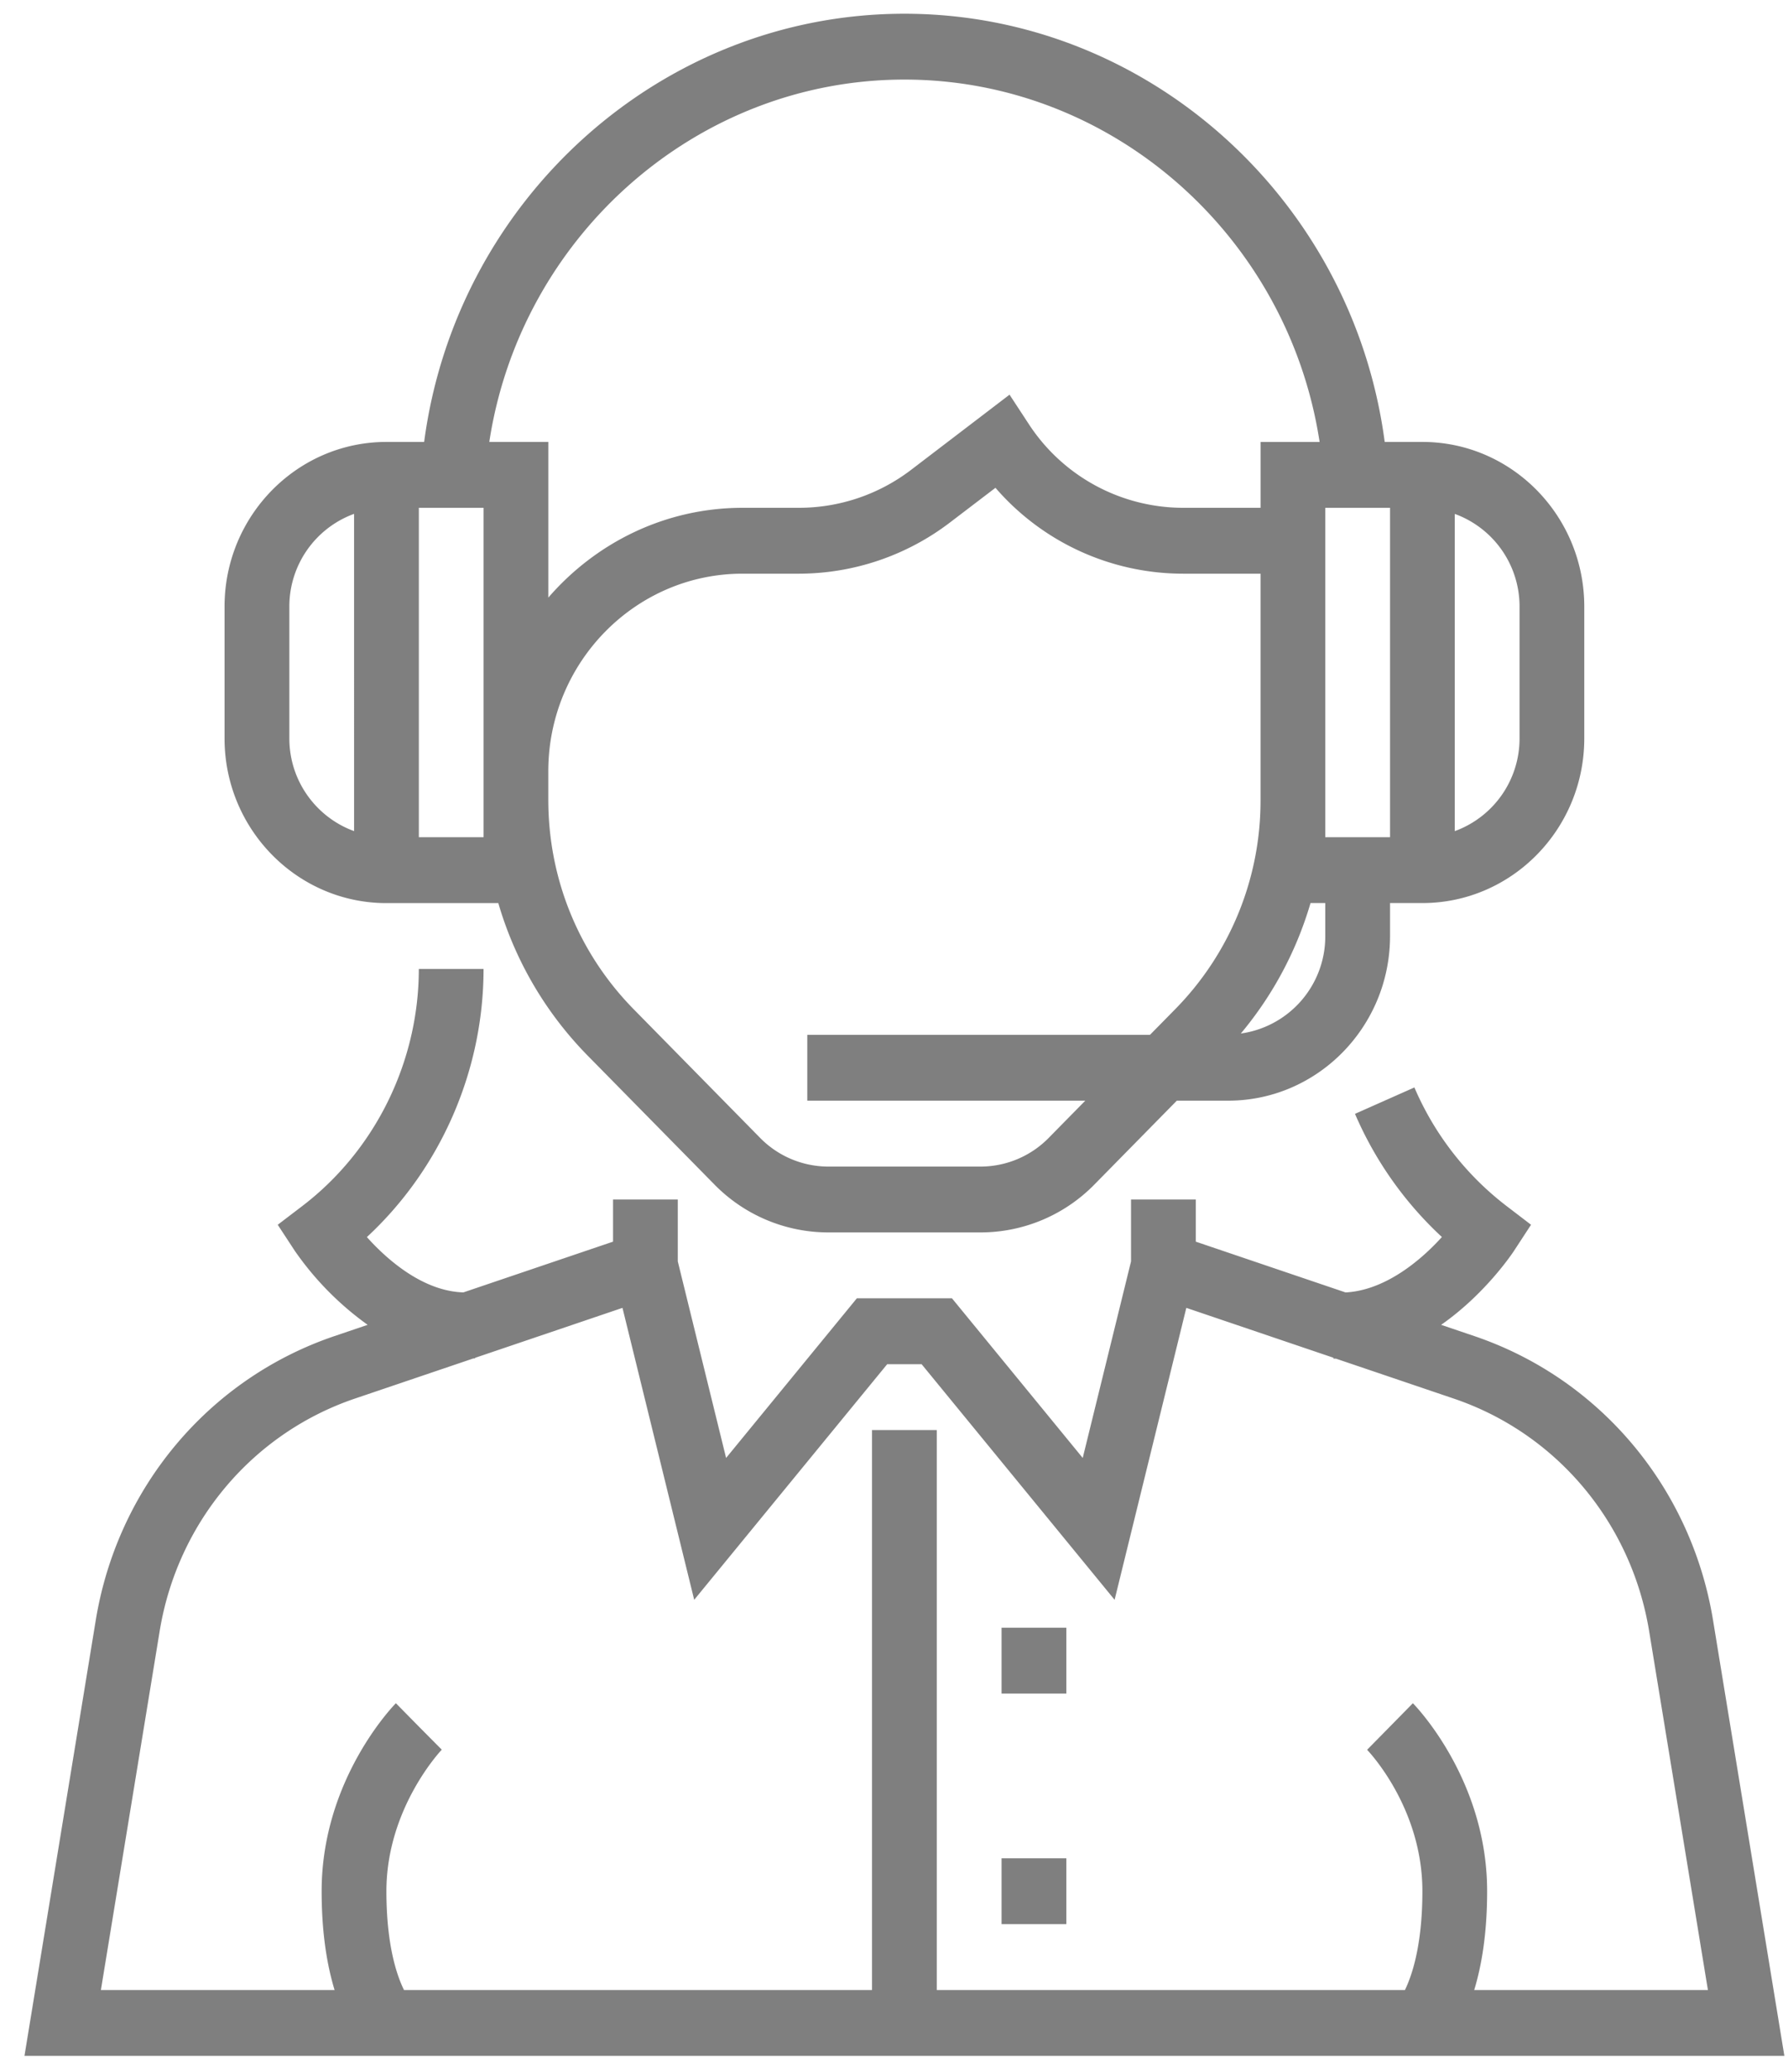 <svg xmlns="http://www.w3.org/2000/svg" width="126" height="146" viewBox="0 0 63 73"><g><g opacity=".5"><path d="M62.872 72.437H.862l2.512-15.35c.767-4.675 3.99-8.511 8.41-10.011l1.17-.397a10.702 10.702 0 0 1-2.57-2.612l-.598-.914.863-.658c2.572-1.962 4.108-5.087 4.108-8.356h2.281c0 3.596-1.518 7.045-4.111 9.448.719.803 1.978 1.906 3.4 1.949l5.274-1.788v-1.485h2.281v2.181l1.702 6.925 4.607-5.624h3.352l4.607 5.624 1.702-6.925v-2.181h2.281v1.485l5.277 1.789c1.41-.072 2.675-1.153 3.395-1.952a12.81 12.81 0 0 1-3.062-4.34l2.093-.93a10.435 10.435 0 0 0 3.25 4.18l.86.658-.597.914c-.065.1-1.022 1.532-2.571 2.612l1.171.397c4.42 1.5 7.643 5.336 8.41 10.012zm-2.694-2.321L58.107 57.47c-.628-3.824-3.264-6.964-6.88-8.191l-4.15-1.407c-.032-.003-.062-.001-.094-.003l.002-.03-5.185-1.758-2.527 10.286-6.8-8.301H31.26l-6.8 8.301-2.527-10.286-5.194 1.761.001.02c-.021 0-.043 0-.065.002l-4.169 1.413c-3.617 1.228-6.253 4.368-6.88 8.192L3.555 70.116h8.234c-.254-.837-.456-1.963-.456-3.482 0-3.917 2.509-6.514 2.616-6.623l.807.82.81.817c-.02.021-1.951 2.055-1.951 4.986 0 1.913.372 2.978.62 3.482h16.49v-19.73h2.282v19.73h16.496c.238-.49.615-1.557.615-3.482 0-2.967-1.928-4.961-1.948-4.982l1.613-1.641c.107.11 2.616 2.706 2.616 6.623 0 1.52-.202 2.645-.455 3.482zM35.29 57.35h2.282v2.321h-2.282zm0 8.124h2.282v2.32h-2.282zM7.912 26.016v-4.643c0-3.2 2.559-5.802 5.704-5.802h1.329C16.072 7.031 23.297.484 31.867.484S47.663 7.031 48.79 15.571h1.329c3.144 0 5.703 2.603 5.703 5.802v4.643c0 3.2-2.559 5.802-5.703 5.802h-1.141v1.161c0 3.2-2.559 5.802-5.704 5.802h-1.809l-2.892 2.942a5.618 5.618 0 0 1-4.033 1.7h-5.345a5.619 5.619 0 0 1-4.034-1.7L20.713 37.2a12.743 12.743 0 0 1-3.155-5.38h-3.942c-3.145 0-5.704-2.604-5.704-5.803zm43.347 3.268a3.473 3.473 0 0 0 2.282-3.268v-4.643a3.47 3.47 0 0 0-2.282-3.266zm-6.844-1.112v-7.959h-2.732a8.739 8.739 0 0 1-6.608-3.026l-1.613 1.23a8.785 8.785 0 0 1-5.298 1.796h-2c-3.775 0-6.845 3.123-6.845 6.963v.996c0 2.79 1.07 5.412 3.007 7.386l4.448 4.525a3.37 3.37 0 0 0 2.42 1.02h5.346a3.37 3.37 0 0 0 2.42-1.02l1.28-1.302h-9.795v-2.32H40.52l.888-.903a10.474 10.474 0 0 0 3.007-7.386zm2.281 1.325h2.282V17.892h-2.282zm0 2.321h-.52a12.727 12.727 0 0 1-2.456 4.597 3.456 3.456 0 0 0 2.976-3.436zM17.24 15.571h2.08v5.485c1.674-1.935 4.118-3.164 6.845-3.164h2a6.513 6.513 0 0 0 3.928-1.33l3.478-2.656.668 1.02a6.498 6.498 0 0 0 5.445 2.966h2.732v-2.32h2.08C45.389 8.321 39.19 2.804 31.868 2.804S18.347 8.322 17.24 15.571zm-2.482 13.926h2.281V17.892h-2.281zm-4.563-3.482c0 1.51.957 2.787 2.281 3.268V18.105a3.473 3.473 0 0 0-2.281 3.268z"/></g></g></svg>
